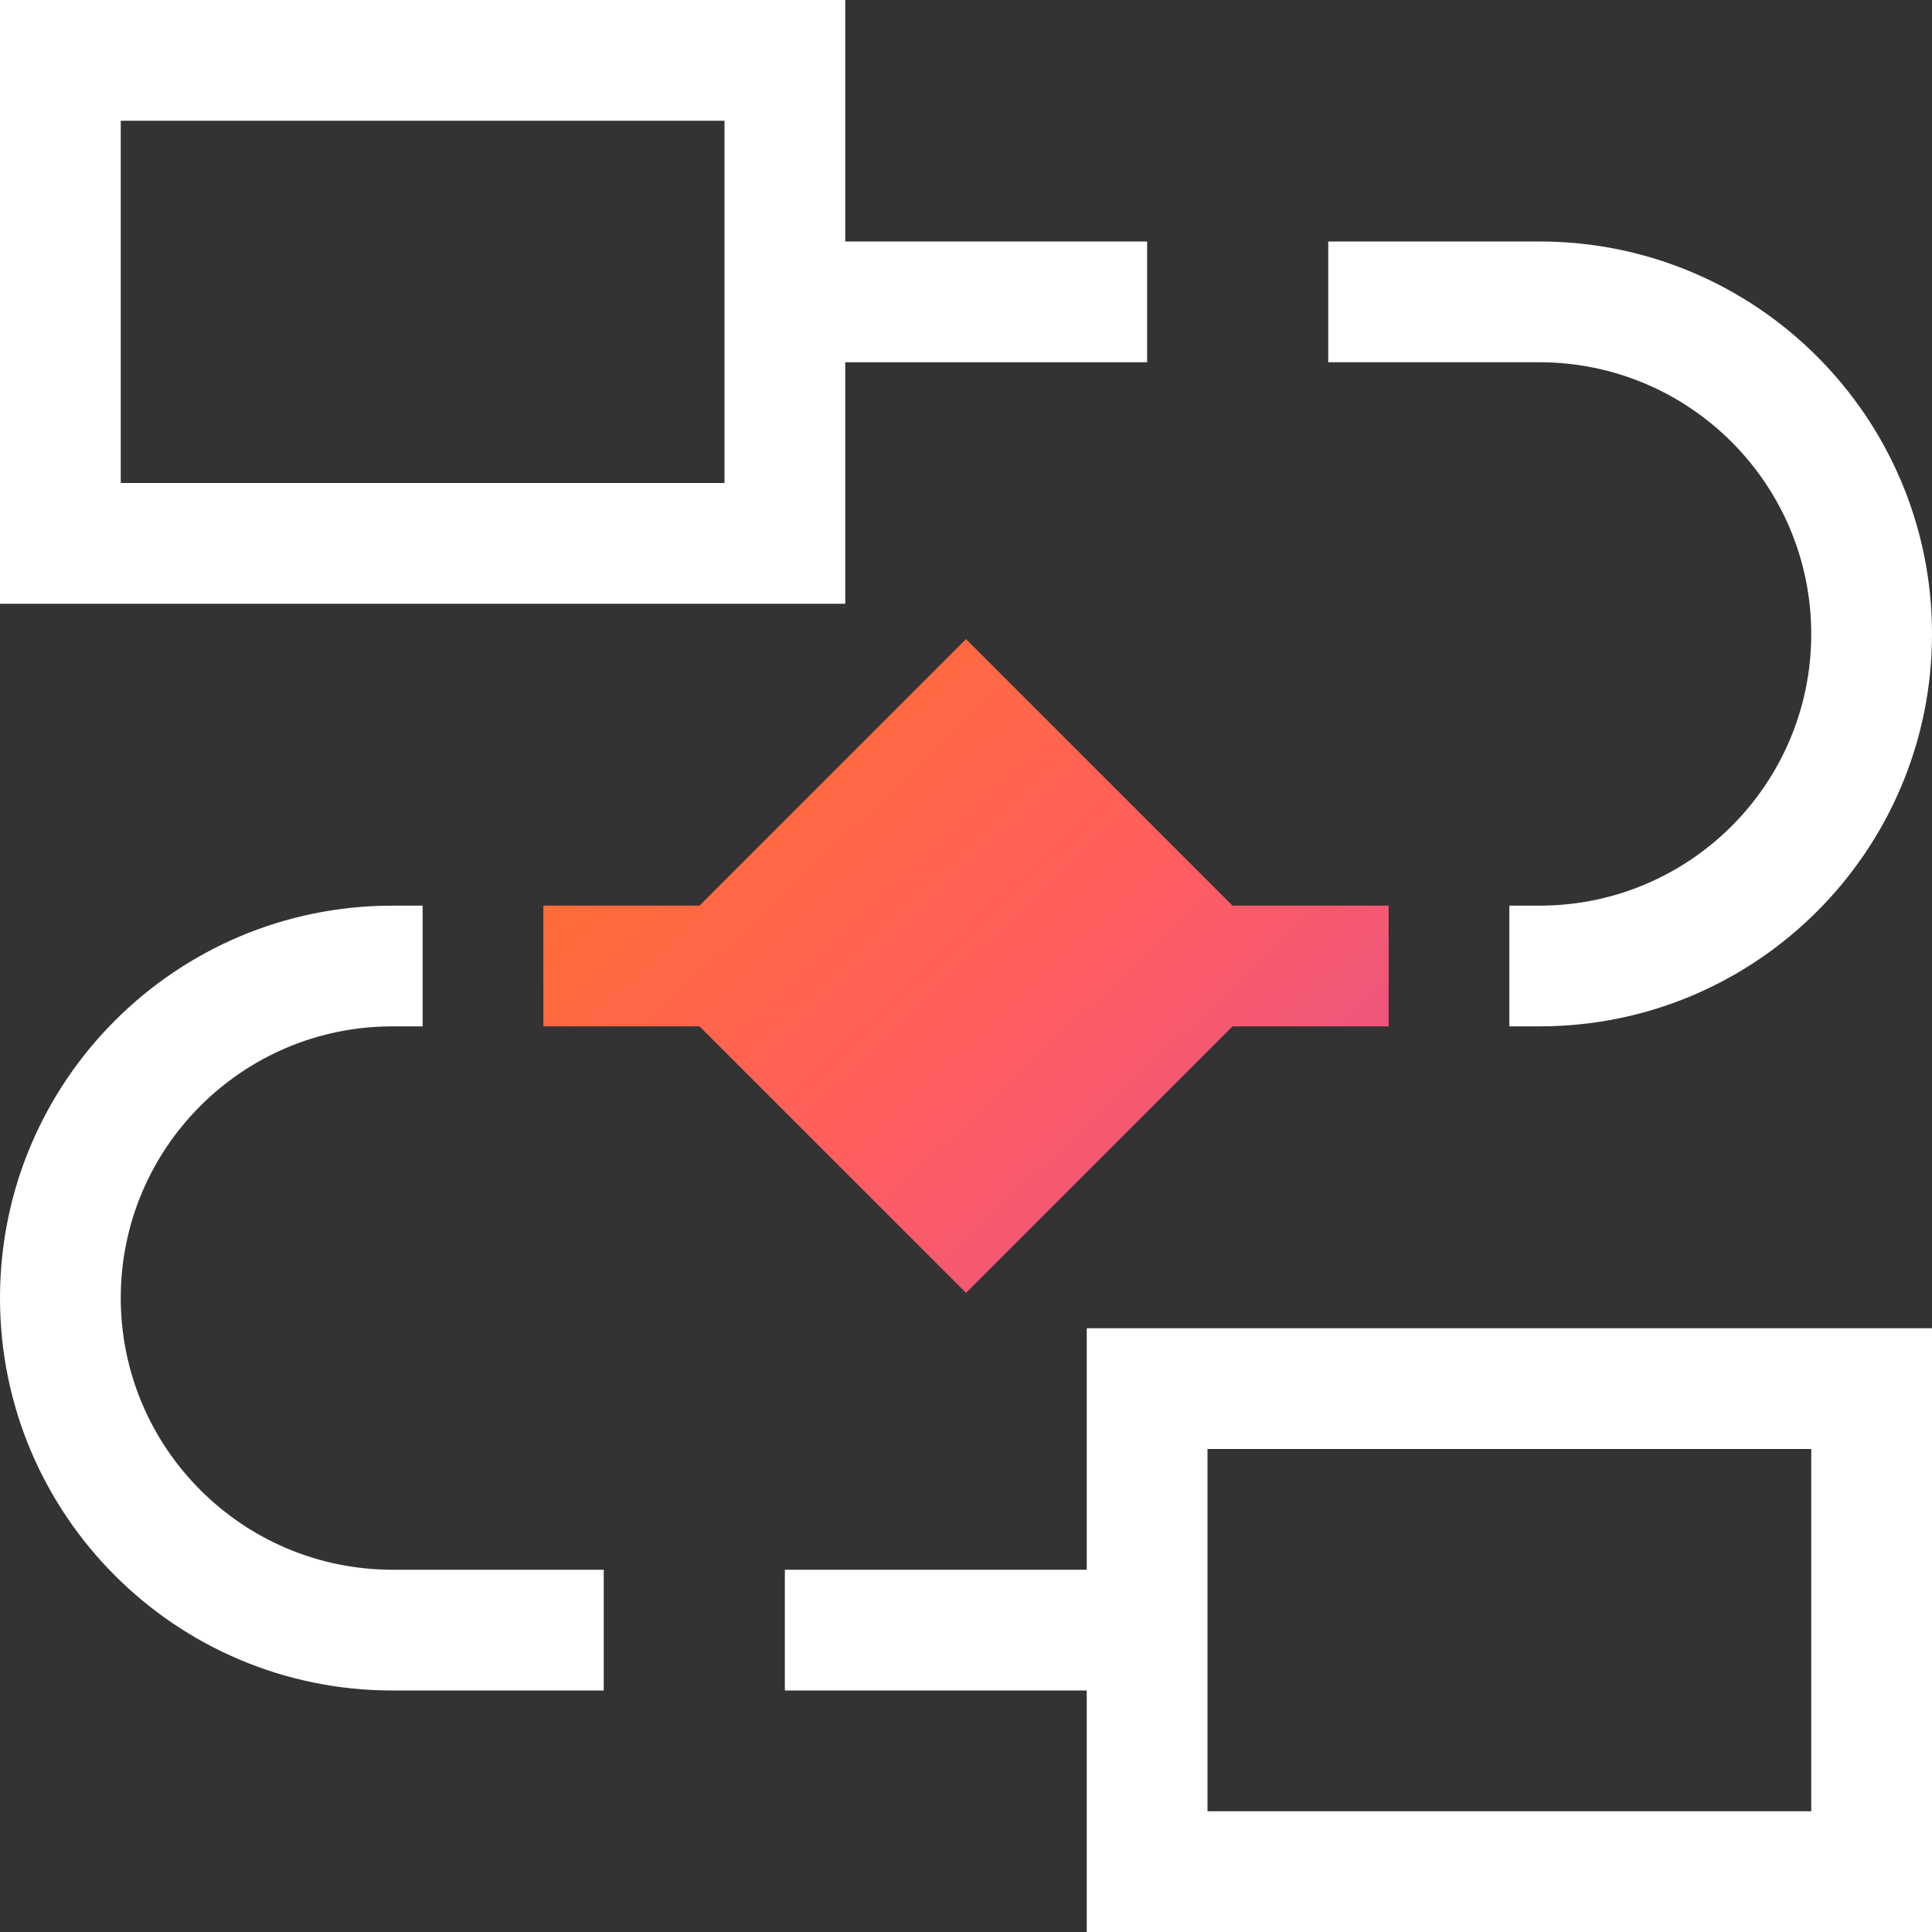 <?xml version="1.0" encoding="UTF-8"?> <svg xmlns="http://www.w3.org/2000/svg" width="50" height="50" viewBox="0 0 50 50" fill="none"><rect x="0" y="0" width="50" height="50" fill="#333333" stroke="none"/><g clip-path="url(#clip0_447_7292)"><path d="M21.875 9.375H25V6.25H21.875V0H0V15.625H21.875V9.375ZM18.75 12.5H3.125V3.125H18.75V12.5Z" fill="white"></path><path d="M28.125 40.625H25V43.75H28.125V50H50V34.375H28.125V40.625ZM31.25 37.5H46.875V46.875H31.25V37.5Z" fill="white"></path><path d="M46.875 16.406C46.875 20.29 43.727 23.438 39.844 23.438H39.062V26.562H39.844C45.453 26.562 50 22.015 50 16.406C50 10.797 45.453 6.25 39.844 6.25H34.375V9.375H39.844C43.725 9.379 46.871 12.525 46.875 16.406Z" fill="white"></path><path d="M29.688 6.25H25V9.375H29.688V6.25Z" fill="white"></path><path d="M31.897 26.562H35.938V23.438H31.897L25 16.541L18.103 23.438H14.062V26.562H18.103L25 33.459L31.897 26.562Z" fill="url(#paint0_linear_447_7292)"></path><path d="M3.125 33.594C3.125 29.71 6.273 26.562 10.156 26.562H10.938V23.438H10.156C4.547 23.438 0 27.985 0 33.594C0 39.203 4.547 43.75 10.156 43.75H15.625V40.625H10.156C6.275 40.621 3.129 37.475 3.125 33.594Z" fill="white"></path><path d="M25 40.625H20.312V43.75H25V40.625Z" fill="white"></path></g><defs><linearGradient id="paint0_linear_447_7292" x1="10.504" y1="18.664" x2="32.077" y2="41.521" gradientUnits="userSpaceOnUse"><stop stop-color="#FF7622"></stop><stop offset="0.516" stop-color="#FF5D5F"></stop><stop offset="1" stop-color="#DB4D9F"></stop></linearGradient><clipPath id="clip0_447_7292"><rect width="50" height="50" fill="white"></rect></clipPath></defs></svg> 